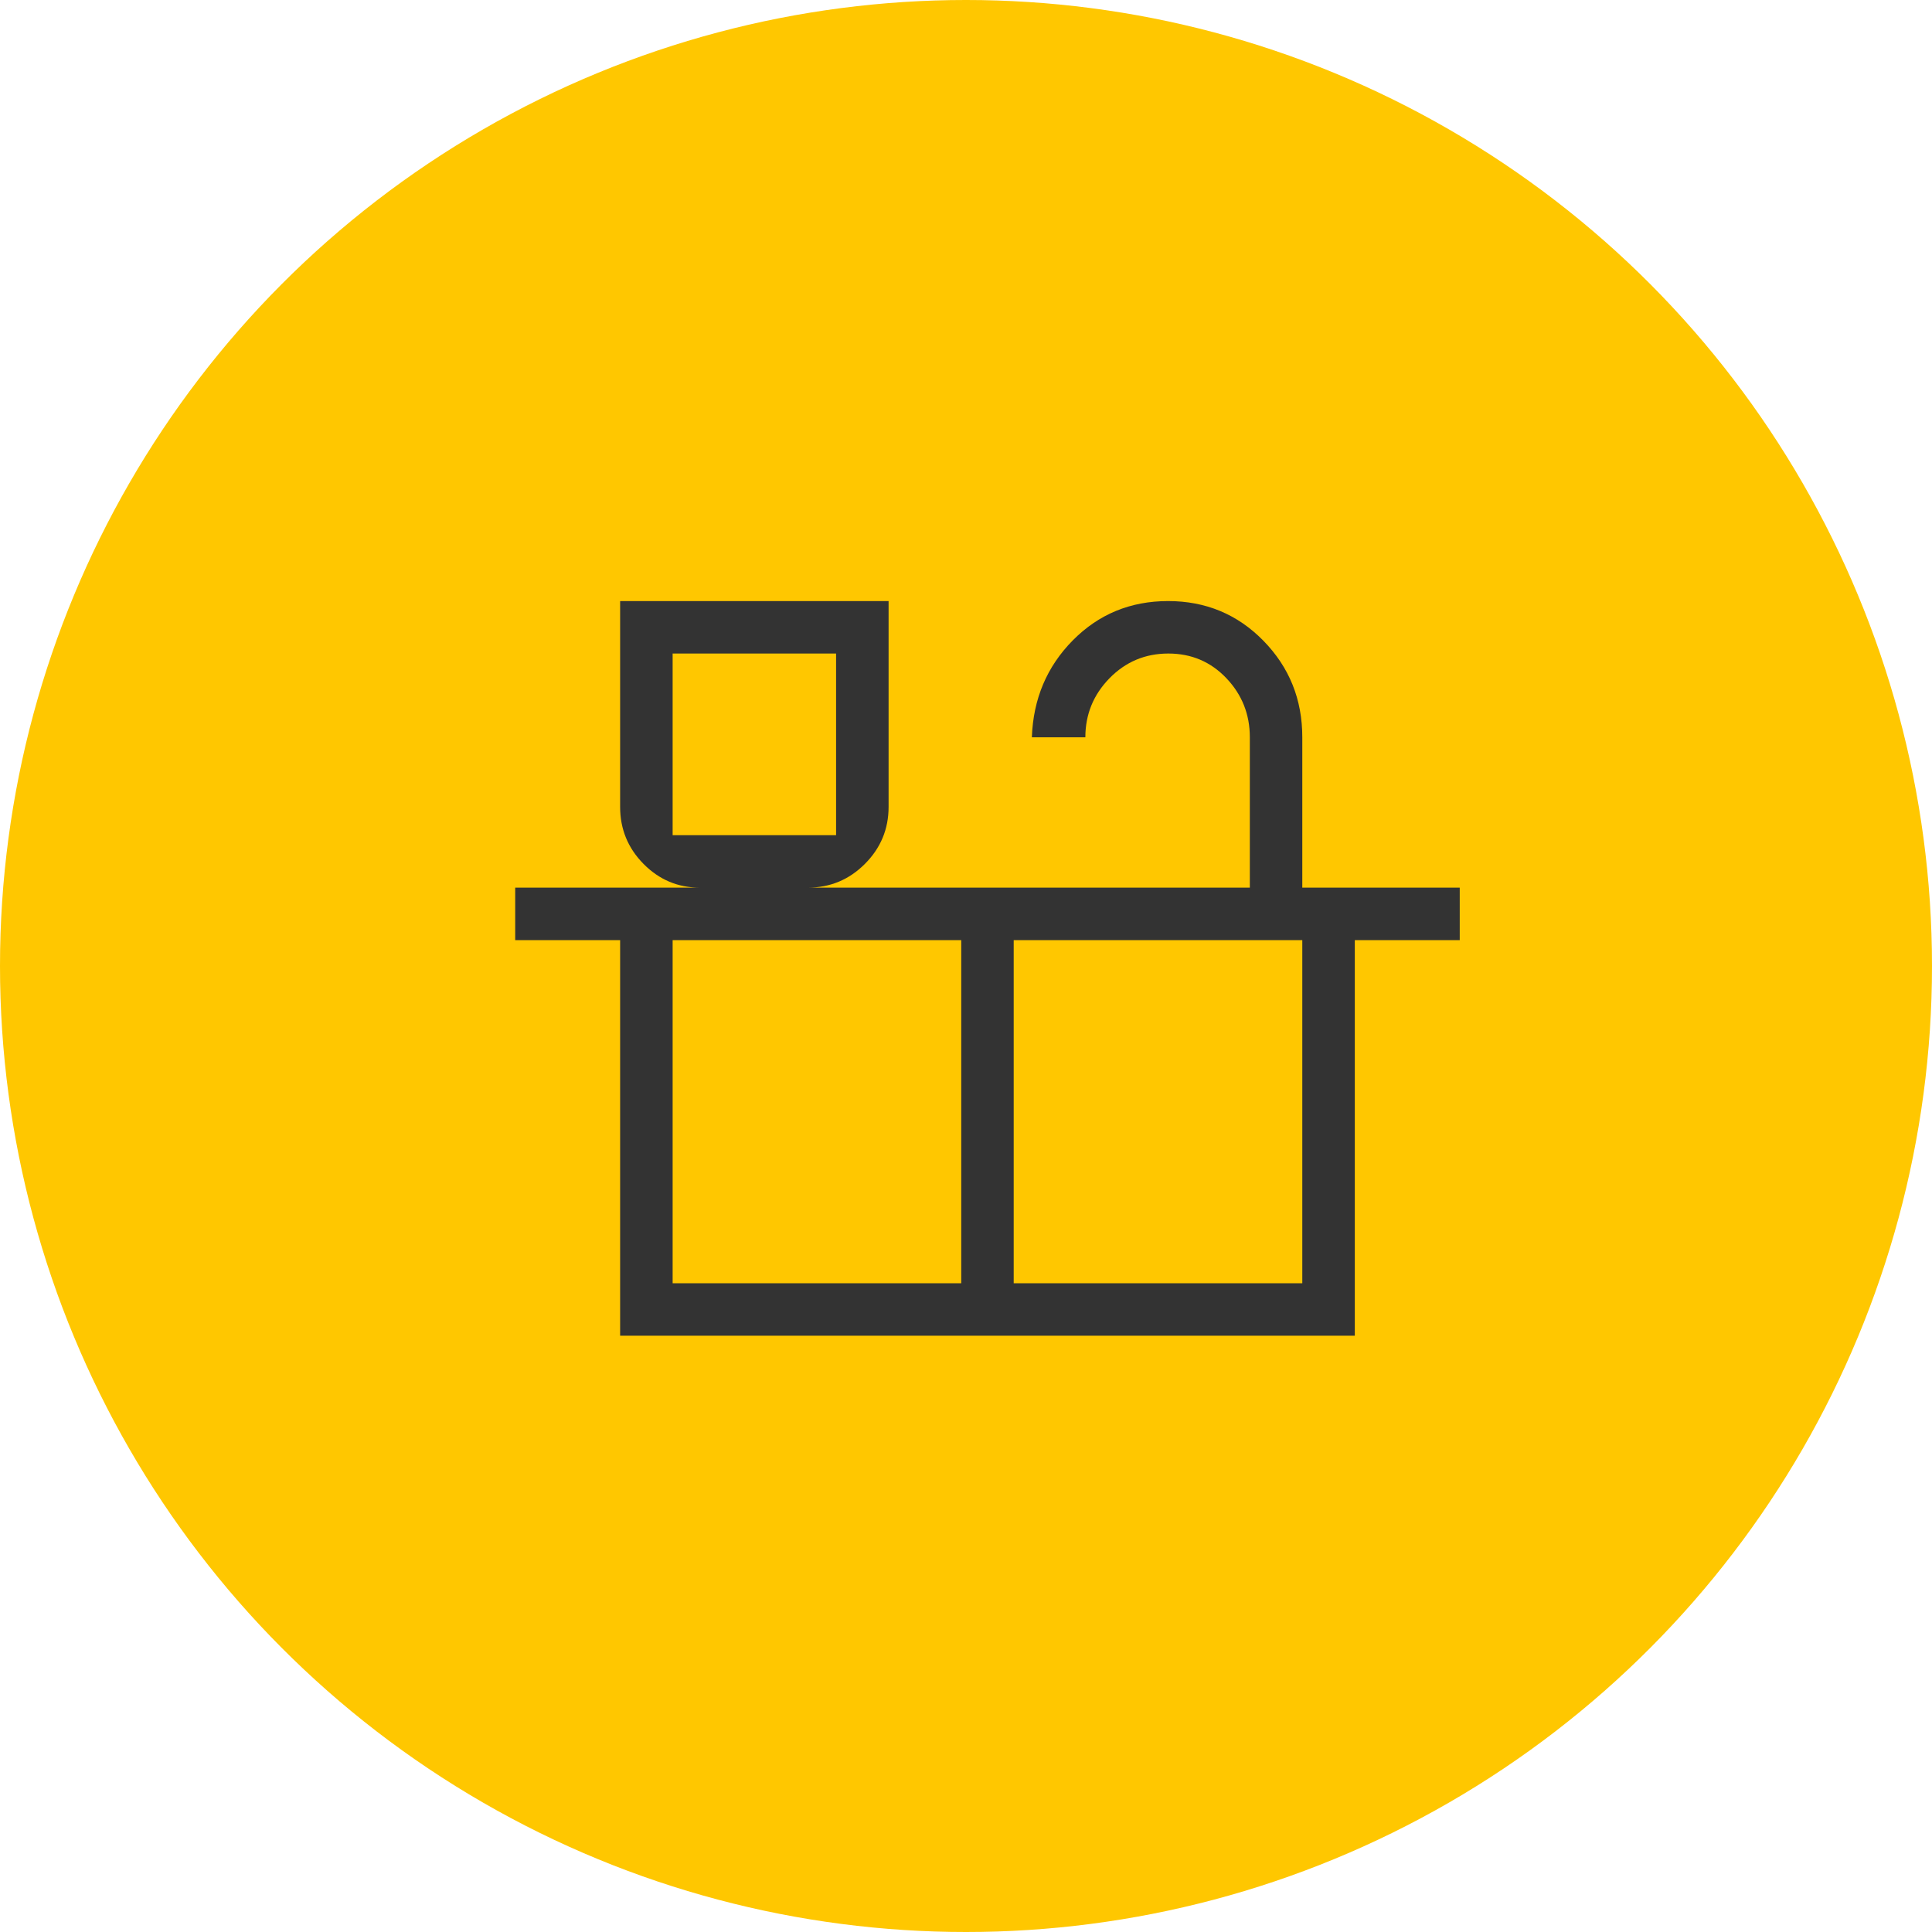 <svg width="45" height="45" viewBox="0 0 45 45" fill="none" xmlns="http://www.w3.org/2000/svg">
<circle cx="22.5" cy="22.5" r="22.5" fill="#FFC700"/>
<path d="M14.444 31.111V21.898H12V20.675H16.301C15.791 20.675 15.354 20.491 14.99 20.123C14.626 19.755 14.444 19.312 14.444 18.795V14H20.697V18.795C20.697 19.312 20.512 19.755 20.144 20.123C19.776 20.491 19.333 20.675 18.816 20.675H29.111V17.173C29.111 16.639 28.929 16.18 28.565 15.797C28.201 15.414 27.75 15.222 27.213 15.222C26.675 15.222 26.218 15.414 25.843 15.797C25.468 16.18 25.28 16.639 25.28 17.173H24.034C24.066 16.28 24.383 15.528 24.986 14.917C25.589 14.306 26.33 14 27.207 14C28.085 14 28.825 14.309 29.428 14.925C30.032 15.543 30.333 16.292 30.333 17.173V20.675H34V21.898H31.556V31.111H14.444ZM15.667 19.453H19.474V15.222H15.667V19.453ZM15.667 29.889H22.389V21.898H15.667V29.889ZM23.611 29.889H30.333V21.898H23.611V29.889Z" fill="#333333"/>
</svg>
